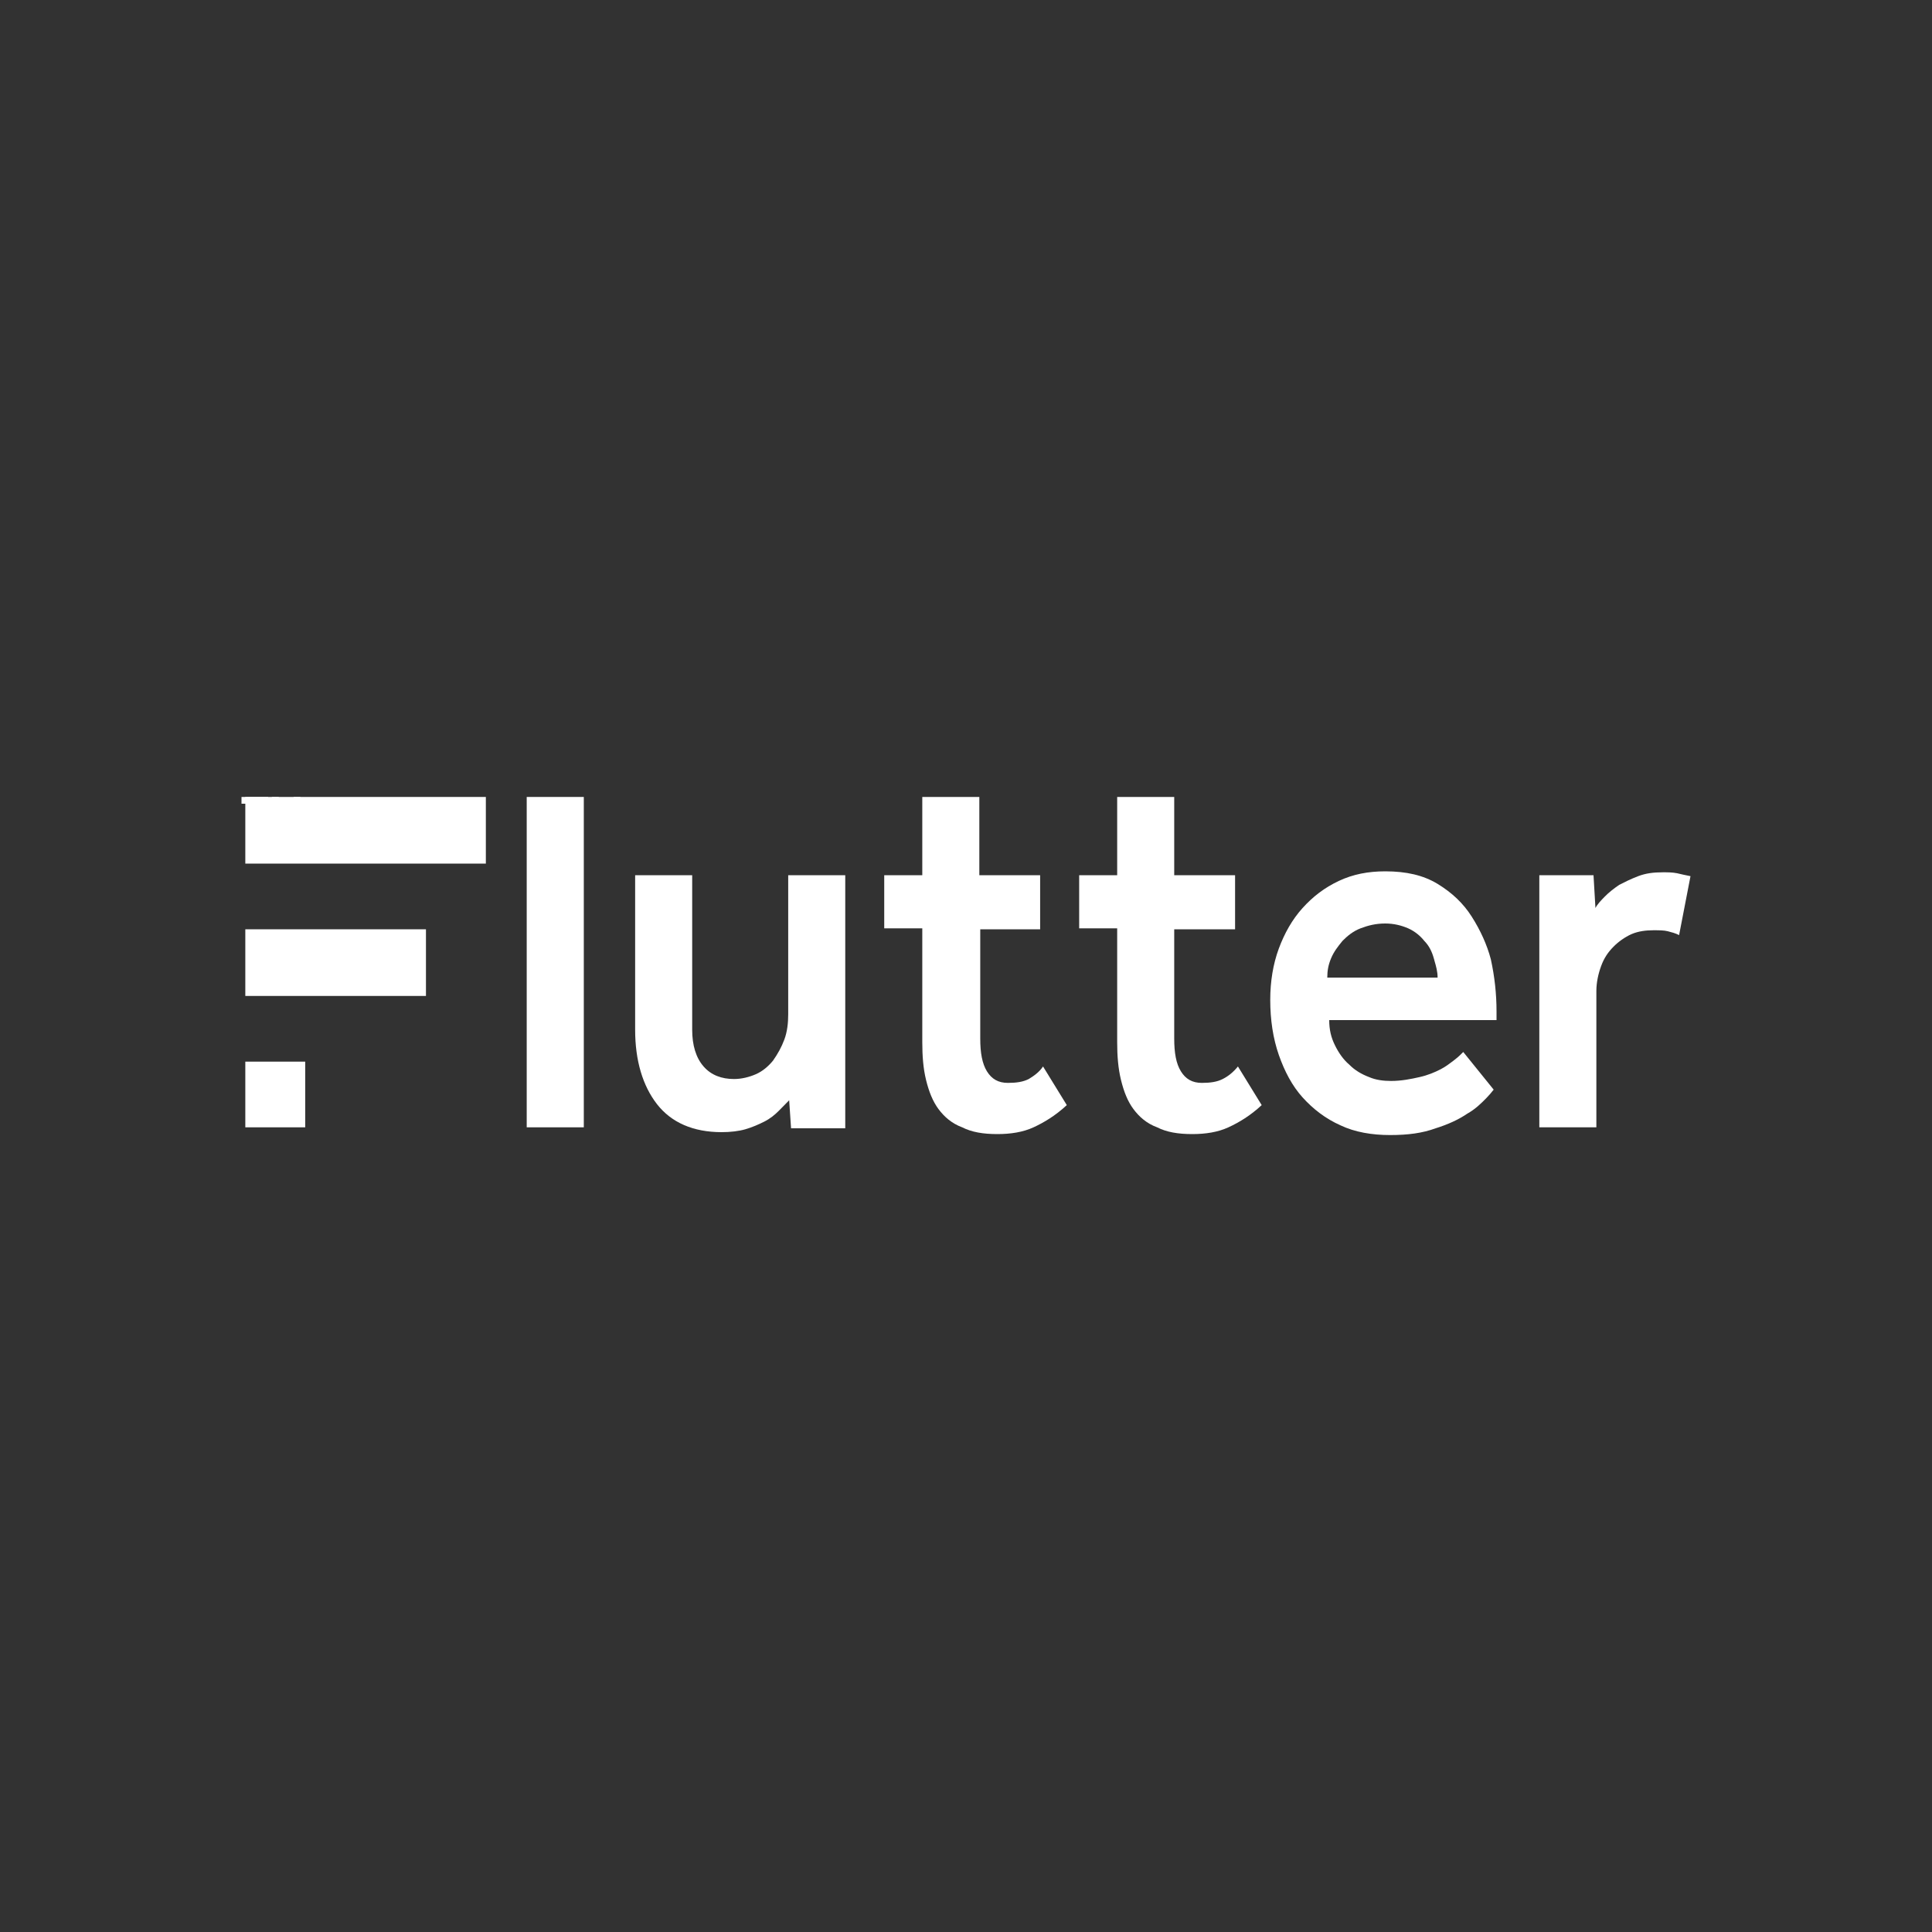 <svg width="40" height="40" viewBox="0 0 40 40" fill="none" xmlns="http://www.w3.org/2000/svg">
<rect width="40" height="40" fill="#323232"/>
<path d="M5.079 16.5H10.059V17.88H5.079V16.5Z" fill="white"/>
<path d="M12.087 16.5H10.905V23.34H12.087V16.5Z" fill="white"/>
<path d="M16.319 21C16.319 21.18 16.299 21.36 16.24 21.52C16.181 21.68 16.102 21.82 16.004 21.96C15.905 22.08 15.787 22.18 15.65 22.24C15.512 22.3 15.354 22.34 15.197 22.34C14.941 22.34 14.724 22.26 14.567 22.08C14.409 21.9 14.331 21.64 14.331 21.32V18.12H13.15V21.32C13.15 21.96 13.307 22.48 13.602 22.86C13.898 23.24 14.35 23.44 14.941 23.44C15.118 23.44 15.295 23.42 15.433 23.38C15.571 23.34 15.709 23.28 15.827 23.22C15.945 23.16 16.043 23.08 16.122 23L16.339 22.78L16.378 23.36H17.5V18.12H16.319V21Z" fill="white"/>
<path d="M20.866 22.42C21.043 22.42 21.181 22.4 21.299 22.34C21.398 22.28 21.516 22.2 21.595 22.08L22.087 22.88C21.85 23.1 21.614 23.24 21.398 23.34C21.181 23.44 20.925 23.48 20.65 23.48C20.354 23.48 20.118 23.44 19.921 23.34C19.705 23.26 19.547 23.12 19.429 22.96C19.311 22.8 19.232 22.6 19.173 22.36C19.114 22.12 19.095 21.86 19.095 21.58V19.22H18.307V18.12H19.095V16.5H20.276V18.12H21.535V19.24H20.295V21.5C20.295 21.8 20.335 22.02 20.433 22.18C20.532 22.34 20.669 22.42 20.866 22.42Z" fill="white"/>
<path d="M25.315 22.34C25.197 22.4 25.059 22.42 24.882 22.42C24.685 22.42 24.547 22.34 24.449 22.18C24.35 22.02 24.311 21.8 24.311 21.5V19.24H25.571V18.12H24.311V16.5H23.13V18.12H22.343V19.22H23.13V21.58C23.13 21.86 23.15 22.12 23.209 22.36C23.268 22.6 23.346 22.8 23.465 22.96C23.583 23.12 23.74 23.26 23.957 23.34C24.154 23.44 24.39 23.48 24.685 23.48C24.961 23.48 25.216 23.44 25.433 23.34C25.65 23.24 25.886 23.1 26.122 22.88L25.63 22.08C25.532 22.2 25.433 22.28 25.315 22.34Z" fill="white"/>
<path fill-rule="evenodd" clip-rule="evenodd" d="M29.764 18.3C30.059 18.48 30.295 18.7 30.472 18.98C30.65 19.26 30.787 19.56 30.866 19.86C30.945 20.22 30.984 20.58 30.984 20.94V21.12H27.52C27.52 21.32 27.559 21.48 27.638 21.64C27.716 21.8 27.815 21.94 27.933 22.04C28.051 22.16 28.189 22.24 28.346 22.3C28.484 22.36 28.642 22.38 28.799 22.38C29.016 22.38 29.213 22.34 29.39 22.3C29.567 22.26 29.705 22.2 29.823 22.14C29.927 22.087 30.015 22.019 30.089 21.963C30.099 21.955 30.109 21.947 30.118 21.94C30.197 21.88 30.256 21.82 30.295 21.78L30.925 22.56C30.919 22.566 30.911 22.576 30.9 22.59L30.9 22.59C30.876 22.621 30.836 22.671 30.768 22.74C30.669 22.84 30.551 22.96 30.374 23.06C30.197 23.18 29.98 23.28 29.724 23.36C29.449 23.46 29.154 23.5 28.779 23.5C28.405 23.5 28.051 23.44 27.756 23.3C27.441 23.16 27.185 22.96 26.968 22.72C26.752 22.48 26.595 22.18 26.476 21.84C26.358 21.5 26.299 21.12 26.299 20.7C26.299 20.32 26.358 19.96 26.476 19.64C26.595 19.32 26.752 19.04 26.968 18.8C27.185 18.56 27.421 18.38 27.716 18.24C28.012 18.1 28.327 18.04 28.681 18.04C29.114 18.04 29.468 18.12 29.764 18.3ZM27.559 19.84C27.5 19.98 27.48 20.1 27.48 20.24H29.764C29.764 20.116 29.733 20.007 29.698 19.887L29.692 19.863L29.685 19.84C29.646 19.7 29.587 19.58 29.488 19.48C29.41 19.38 29.291 19.28 29.154 19.22C29.016 19.16 28.858 19.12 28.681 19.12C28.484 19.12 28.327 19.16 28.169 19.22C28.012 19.28 27.894 19.38 27.795 19.48C27.697 19.6 27.618 19.7 27.559 19.84Z" fill="white"/>
<path d="M34.724 18.08C34.626 18.06 34.528 18.06 34.429 18.06C34.232 18.06 34.075 18.08 33.917 18.14C33.76 18.2 33.642 18.26 33.524 18.32C33.406 18.4 33.307 18.48 33.228 18.56C33.15 18.64 33.071 18.72 33.032 18.8L32.992 18.12H31.87V23.34H33.051V20.52C33.051 20.34 33.091 20.16 33.15 20C33.209 19.84 33.287 19.72 33.406 19.6C33.504 19.5 33.642 19.4 33.779 19.34C33.917 19.28 34.075 19.26 34.232 19.26C34.35 19.26 34.449 19.26 34.528 19.28C34.606 19.3 34.685 19.32 34.764 19.36L35 18.14C34.902 18.12 34.803 18.1 34.724 18.08Z" fill="white"/>
<path d="M8.819 19.24H5.079V20.62H8.819V19.24Z" fill="white"/>
<path d="M5.079 21.98H6.319V23.34H5.079V21.98Z" fill="white"/>
<path d="M5 16.64H5.197V17.18H5.354V16.64H5.551V16.5H5V16.64Z" fill="white"/>
<path d="M5.768 16.5H5.63L5.571 17.18H5.709L5.728 16.74L5.866 17H5.945L6.083 16.74L6.102 17.18H6.24L6.22 16.5H6.083L5.925 16.82L5.768 16.5Z" fill="white"/>
</svg>

